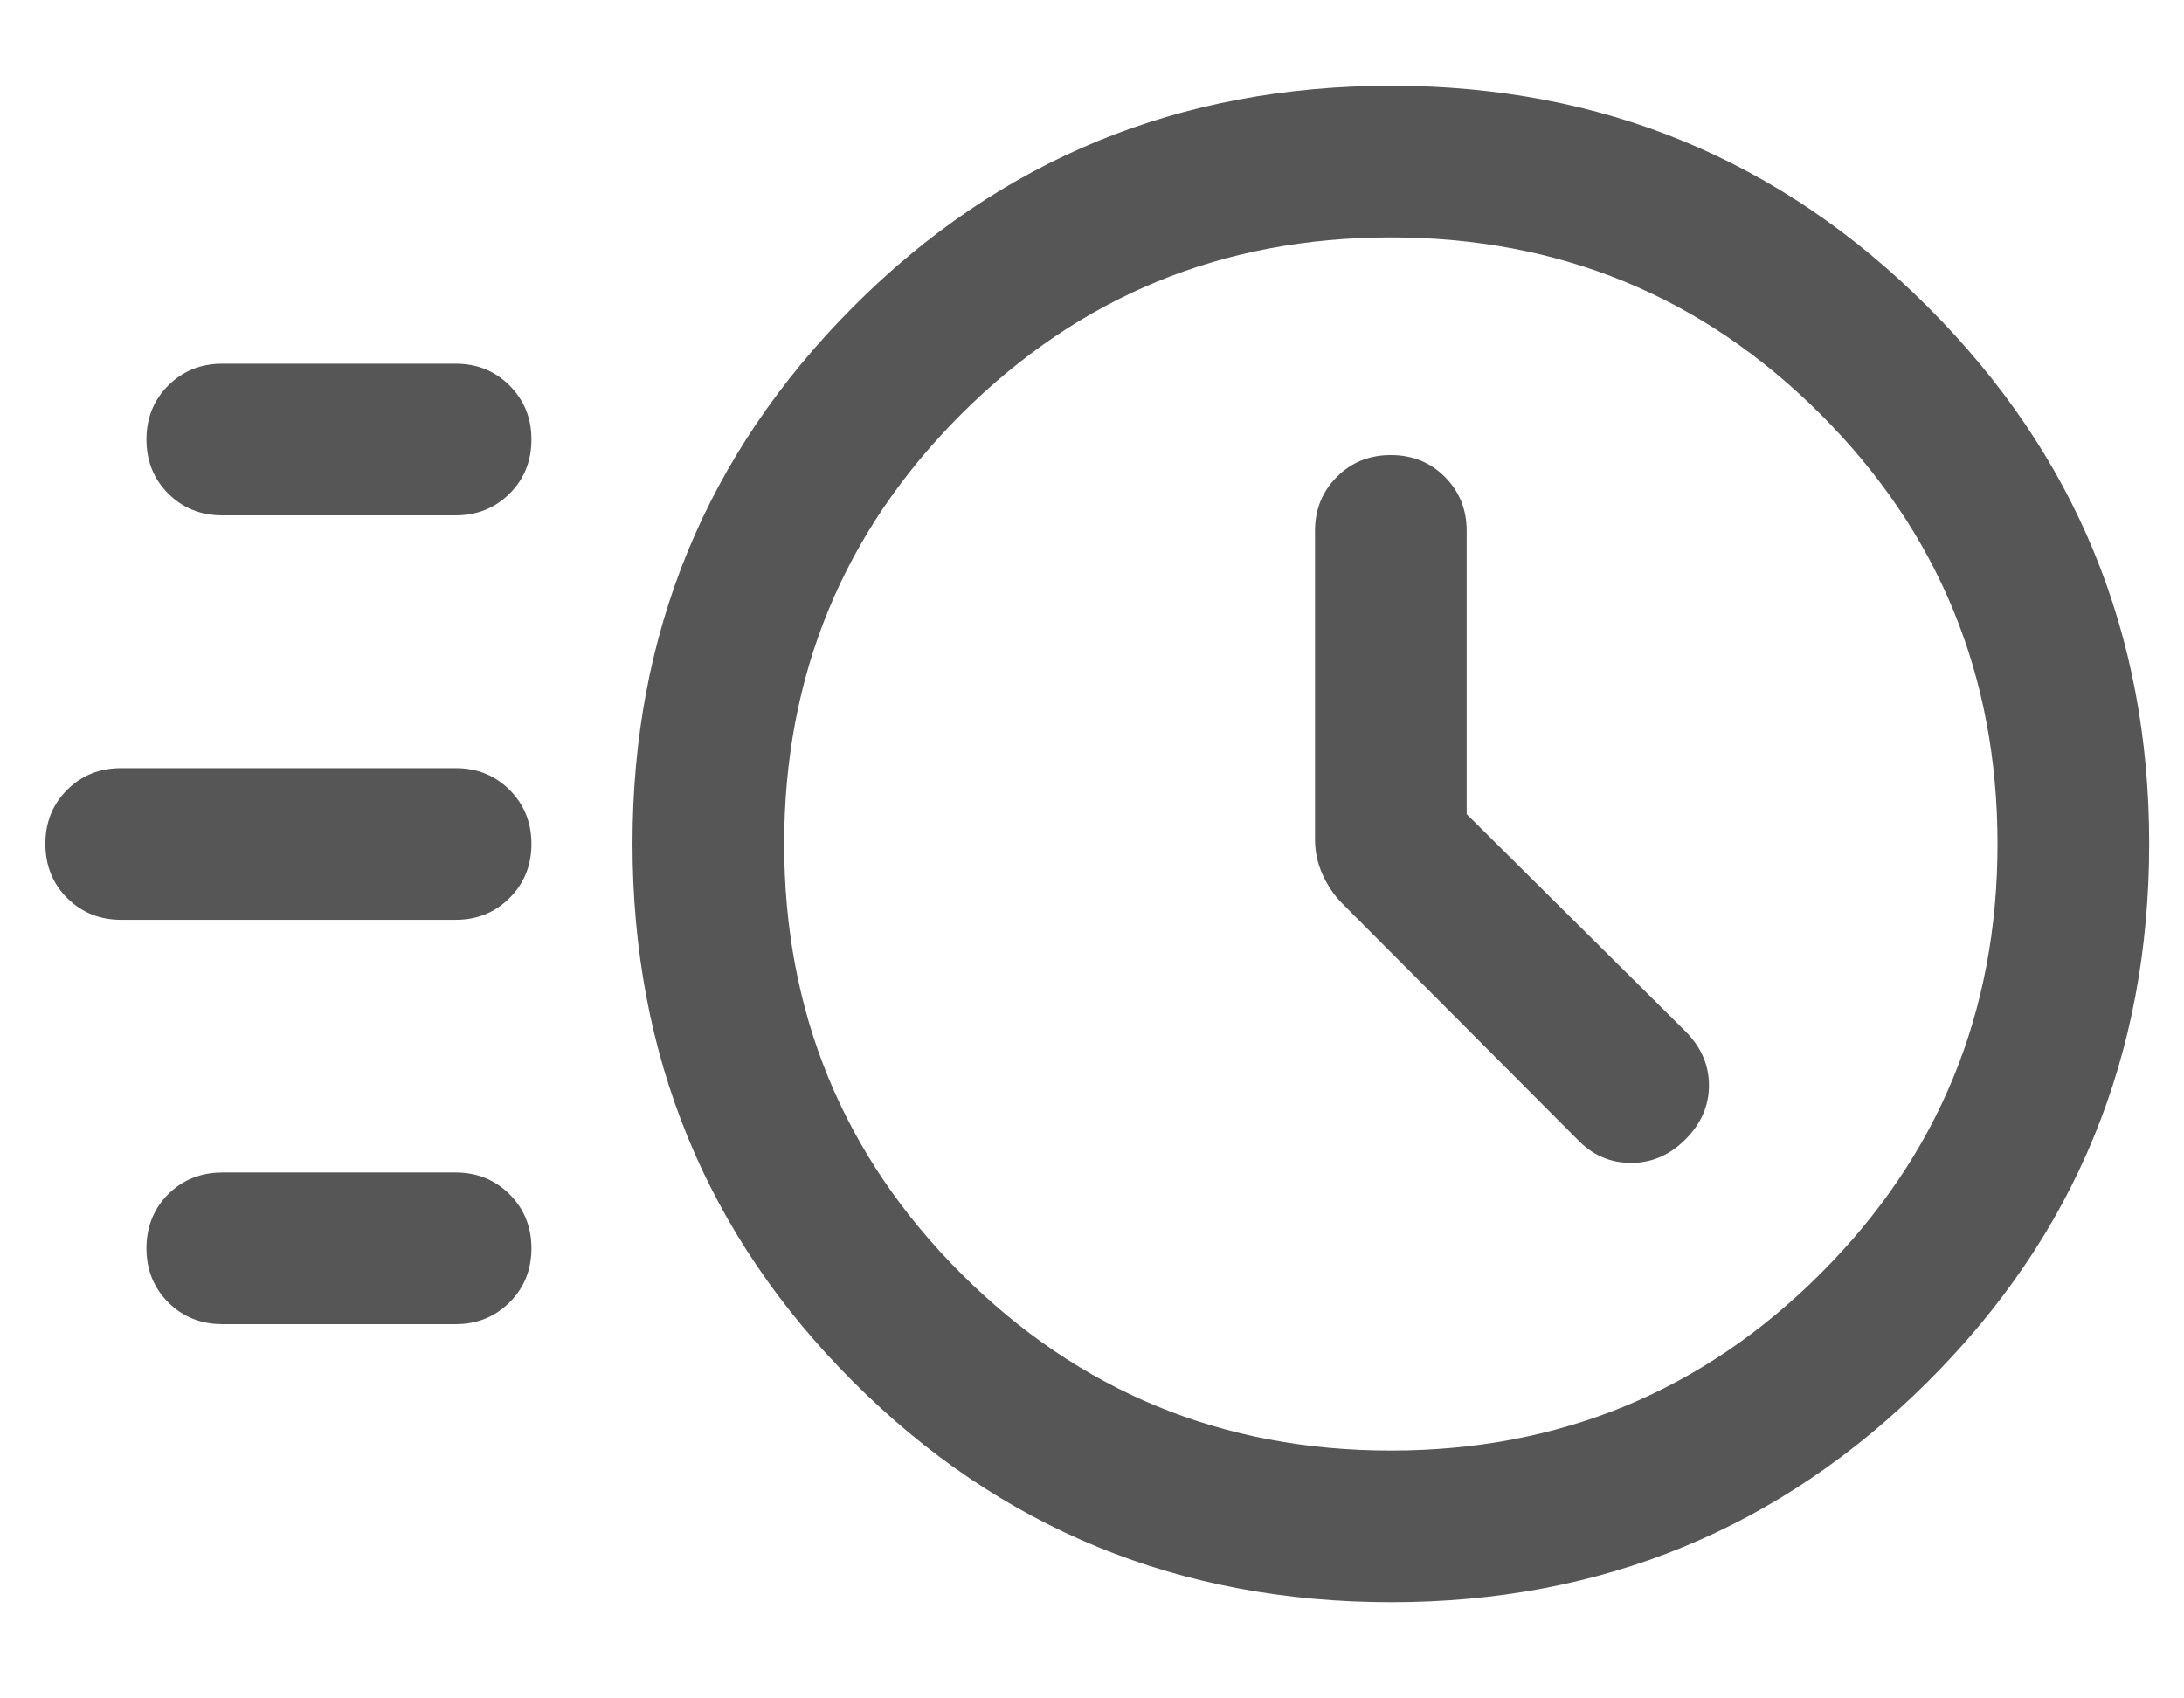 <svg xmlns="http://www.w3.org/2000/svg" fill="none" viewBox="0 0 18 14" height="14" width="18">
<path fill="#565656" d="M11.467 13.207C9.721 13.207 8.242 12.601 7.031 11.389C5.819 10.178 5.213 8.699 5.213 6.953C5.213 5.22 5.819 3.746 7.031 2.53C8.242 1.314 9.721 0.707 11.467 0.707C13.199 0.707 14.674 1.314 15.889 2.53C17.105 3.746 17.713 5.22 17.713 6.953C17.713 8.699 17.105 10.178 15.889 11.389C14.674 12.601 13.199 13.207 11.467 13.207ZM11.463 11.957C12.852 11.957 14.033 11.47 15.005 10.498C15.977 9.526 16.463 8.345 16.463 6.957C16.463 5.568 15.977 4.387 15.005 3.415C14.033 2.443 12.852 1.957 11.463 1.957C10.074 1.957 8.894 2.443 7.921 3.415C6.949 4.387 6.463 5.568 6.463 6.957C6.463 8.345 6.949 9.526 7.921 10.498C8.894 11.47 10.074 11.957 11.463 11.957ZM12.088 6.711V4.376C12.088 4.199 12.028 4.051 11.908 3.931C11.789 3.811 11.64 3.751 11.463 3.751C11.286 3.751 11.137 3.811 11.018 3.931C10.898 4.051 10.838 4.199 10.838 4.376V6.921C10.838 7.019 10.858 7.114 10.899 7.206C10.94 7.298 10.995 7.38 11.066 7.451L13 9.392C13.124 9.522 13.271 9.586 13.442 9.586C13.612 9.586 13.762 9.522 13.891 9.392C14.02 9.263 14.085 9.115 14.085 8.947C14.085 8.779 14.02 8.631 13.891 8.501L12.088 6.711ZM1.832 4.248C1.655 4.248 1.506 4.188 1.386 4.068C1.267 3.949 1.207 3.8 1.207 3.623C1.207 3.446 1.267 3.297 1.386 3.178C1.506 3.058 1.655 2.998 1.832 2.998H3.755C3.932 2.998 4.08 3.058 4.2 3.178C4.32 3.298 4.38 3.446 4.38 3.623C4.38 3.801 4.32 3.949 4.2 4.069C4.08 4.188 3.932 4.248 3.755 4.248H1.832ZM0.999 7.582C0.821 7.582 0.673 7.522 0.553 7.402C0.433 7.282 0.374 7.133 0.374 6.956C0.374 6.779 0.433 6.631 0.553 6.511C0.673 6.391 0.821 6.332 0.999 6.332H3.755C3.932 6.332 4.08 6.391 4.2 6.511C4.32 6.631 4.38 6.78 4.38 6.957C4.38 7.134 4.32 7.282 4.2 7.402C4.08 7.522 3.932 7.582 3.755 7.582H0.999ZM1.832 10.915C1.655 10.915 1.506 10.855 1.386 10.735C1.267 10.615 1.207 10.467 1.207 10.29C1.207 10.112 1.267 9.964 1.386 9.844C1.506 9.725 1.655 9.665 1.832 9.665H3.755C3.932 9.665 4.08 9.725 4.2 9.845C4.32 9.965 4.38 10.113 4.38 10.29C4.38 10.467 4.32 10.616 4.2 10.735C4.08 10.855 3.932 10.915 3.755 10.915H1.832Z"></path>
</svg>
